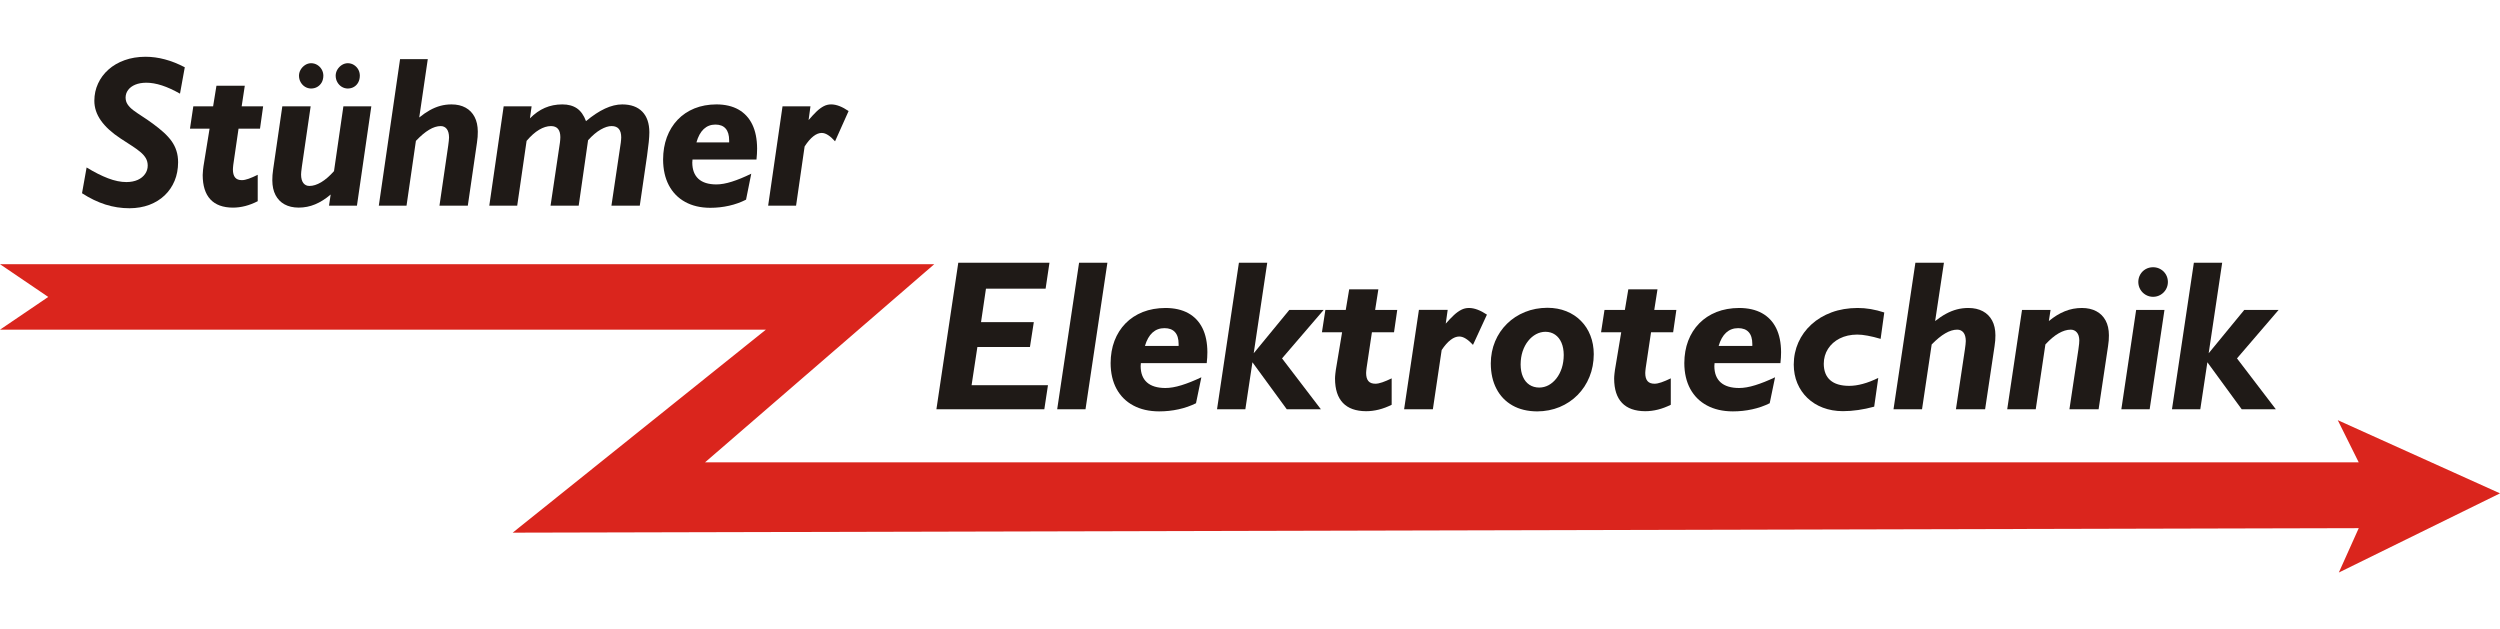 <?xml version="1.0" encoding="UTF-8"?>
<!DOCTYPE svg PUBLIC "-//W3C//DTD SVG 1.1//EN" "http://www.w3.org/Graphics/SVG/1.1/DTD/svg11.dtd">
<!-- Creator: CorelDRAW -->
<svg xmlns="http://www.w3.org/2000/svg" xml:space="preserve" width="290px" height="73px" style="shape-rendering:geometricPrecision; text-rendering:geometricPrecision; image-rendering:optimizeQuality; fill-rule:evenodd; clip-rule:evenodd"
viewBox="0 0 289.629 59.751"
 xmlns:xlink="http://www.w3.org/1999/xlink">
 <defs>
  <style type="text/css">
   <![CDATA[
    .fil1 {fill:#DA251D}
    .fil0 {fill:#1F1A17;fill-rule:nonzero}
   ]]>
  </style>
 </defs>
 <g id="Ebene_x0020_1">
  <path class="fil0" d="M10.033 12.825l-0.531 2.983c0.901,0.584 1.803,1.019 2.708,1.309 0.901,0.286 1.835,0.431 2.797,0.431 0.841,-0.004 1.606,-0.137 2.294,-0.394 0.688,-0.261 1.28,-0.626 1.779,-1.102 0.495,-0.472 0.877,-1.036 1.147,-1.682 0.27,-0.646 0.402,-1.363 0.406,-2.142 0,-0.489 -0.064,-0.932 -0.193,-1.33 -0.125,-0.402 -0.314,-0.775 -0.559,-1.123 -0.25,-0.344 -0.555,-0.683 -0.917,-1.011 -0.362,-0.327 -0.781,-0.667 -1.252,-1.011 -0.455,-0.331 -0.873,-0.621 -1.26,-0.866 -0.382,-0.245 -0.716,-0.477 -1.002,-0.688 -0.282,-0.215 -0.503,-0.435 -0.66,-0.671 -0.161,-0.232 -0.237,-0.501 -0.241,-0.808 0.004,-0.327 0.101,-0.617 0.294,-0.874 0.193,-0.261 0.467,-0.464 0.821,-0.613 0.358,-0.149 0.785,-0.224 1.276,-0.228 0.567,0 1.171,0.104 1.819,0.315 0.648,0.211 1.344,0.53 2.093,0.953l0.555 -3.057c-0.785,-0.41 -1.553,-0.717 -2.31,-0.916 -0.757,-0.203 -1.505,-0.302 -2.254,-0.302 -0.885,0.004 -1.686,0.137 -2.41,0.398 -0.724,0.261 -1.348,0.621 -1.867,1.085 -0.523,0.464 -0.926,1.007 -1.207,1.62 -0.286,0.617 -0.427,1.28 -0.431,1.993 0,0.804 0.254,1.57 0.761,2.291 0.507,0.721 1.268,1.417 2.282,2.084 0.479,0.315 0.909,0.592 1.296,0.841 0.386,0.249 0.716,0.489 0.99,0.717 0.274,0.228 0.483,0.468 0.632,0.717 0.145,0.253 0.222,0.539 0.222,0.858 0,0.36 -0.101,0.683 -0.302,0.969 -0.197,0.29 -0.479,0.518 -0.845,0.688 -0.37,0.166 -0.805,0.253 -1.316,0.257 -0.66,0 -1.368,-0.145 -2.125,-0.435 -0.757,-0.286 -1.586,-0.704 -2.487,-1.255z"/>
  <path id="1" class="fil0" d="M29.857 16.728l0 -3.057c-0.398,0.199 -0.749,0.352 -1.054,0.46 -0.302,0.108 -0.563,0.162 -0.781,0.162 -0.35,0 -0.612,-0.099 -0.781,-0.302 -0.173,-0.207 -0.258,-0.518 -0.258,-0.94 0,-0.087 0.004,-0.174 0.016,-0.269 0.008,-0.091 0.02,-0.191 0.032,-0.302l0.604 -4.151 2.487 0 0.362 -2.585 -2.487 0 0.362 -2.386 -3.284 0 -0.386 2.386 -2.294 0 -0.386 2.585 2.27 0 -0.628 3.877c-0.061,0.348 -0.105,0.646 -0.129,0.895 -0.028,0.249 -0.04,0.447 -0.04,0.597 0.004,1.247 0.298,2.183 0.889,2.821 0.592,0.634 1.461,0.953 2.612,0.957 0.471,0 0.946,-0.062 1.429,-0.186 0.479,-0.124 0.962,-0.311 1.445,-0.559z"/>
  <path id="12" class="fil0" d="M34.638 2.187c0.004,0.286 0.068,0.539 0.197,0.762 0.129,0.224 0.298,0.402 0.507,0.53 0.213,0.128 0.443,0.195 0.696,0.199 0.278,-0.004 0.519,-0.066 0.732,-0.195 0.213,-0.124 0.382,-0.302 0.507,-0.522 0.121,-0.224 0.181,-0.485 0.185,-0.775 -0.004,-0.261 -0.068,-0.501 -0.193,-0.717 -0.125,-0.215 -0.294,-0.389 -0.507,-0.522 -0.213,-0.133 -0.455,-0.199 -0.724,-0.203 -0.246,0.004 -0.475,0.075 -0.684,0.207 -0.213,0.137 -0.382,0.311 -0.515,0.53 -0.129,0.215 -0.197,0.452 -0.201,0.704zm4.25 0c0.004,0.286 0.068,0.539 0.197,0.762 0.129,0.224 0.298,0.402 0.507,0.53 0.213,0.128 0.443,0.195 0.696,0.199 0.278,-0.004 0.519,-0.066 0.728,-0.195 0.209,-0.124 0.374,-0.302 0.491,-0.522 0.121,-0.224 0.177,-0.485 0.181,-0.775 -0.004,-0.261 -0.064,-0.501 -0.185,-0.717 -0.121,-0.215 -0.29,-0.389 -0.499,-0.522 -0.209,-0.133 -0.447,-0.199 -0.716,-0.203 -0.246,0.004 -0.475,0.075 -0.684,0.207 -0.213,0.137 -0.382,0.311 -0.515,0.53 -0.129,0.215 -0.197,0.452 -0.201,0.704zm-6.181 3.554l-1.062 7.308c-0.036,0.224 -0.06,0.447 -0.076,0.663 -0.012,0.215 -0.02,0.418 -0.02,0.605 0.004,0.667 0.125,1.23 0.37,1.703 0.246,0.468 0.592,0.829 1.046,1.077 0.455,0.249 0.994,0.373 1.626,0.377 0.672,0 1.308,-0.124 1.911,-0.377 0.608,-0.249 1.207,-0.63 1.807,-1.139l-0.193 1.292 3.236 0 1.666 -11.508 -3.236 0 -1.087 7.507c-0.511,0.572 -1.006,1.002 -1.489,1.288 -0.483,0.286 -0.934,0.427 -1.36,0.427 -0.294,0 -0.527,-0.112 -0.7,-0.331 -0.173,-0.224 -0.262,-0.551 -0.266,-0.986 0,-0.062 0.008,-0.174 0.02,-0.331 0.016,-0.162 0.04,-0.365 0.076,-0.613l1.014 -6.96 -3.284 0z"/>
  <path id="123" class="fil0" d="M43.886 17.25l3.211 0 1.086 -7.506c0.543,-0.572 1.05,-1.003 1.529,-1.288 0.475,-0.286 0.922,-0.427 1.344,-0.427 0.294,0 0.527,0.112 0.7,0.331 0.173,0.224 0.261,0.551 0.266,0.986 0,0.112 -0.012,0.245 -0.028,0.398 -0.02,0.153 -0.044,0.335 -0.068,0.547l-1.014 6.96 3.284 0 1.062 -7.308c0.036,-0.224 0.06,-0.447 0.076,-0.663 0.012,-0.215 0.02,-0.418 0.02,-0.605 -0.004,-0.667 -0.125,-1.234 -0.37,-1.703 -0.245,-0.468 -0.592,-0.829 -1.046,-1.077 -0.455,-0.249 -0.994,-0.377 -1.626,-0.377 -0.447,0 -0.877,0.054 -1.292,0.166 -0.414,0.112 -0.821,0.282 -1.224,0.505 -0.402,0.224 -0.809,0.505 -1.227,0.845l0.99 -6.761 -3.211 0 -2.463 16.976z"/>
  <path id="1234" class="fil0" d="M56.683 17.25l3.236 0 1.087 -7.506c0.487,-0.572 0.97,-1.003 1.449,-1.288 0.479,-0.286 0.938,-0.427 1.376,-0.427 0.362,0 0.636,0.112 0.817,0.327 0.181,0.22 0.269,0.543 0.269,0.965 0,0.099 -0.004,0.199 -0.016,0.302 -0.008,0.099 -0.02,0.207 -0.032,0.319l-1.087 7.308 3.26 0 1.087 -7.581c0.503,-0.559 0.99,-0.969 1.465,-1.239 0.475,-0.269 0.893,-0.406 1.264,-0.402 0.374,0 0.652,0.112 0.837,0.331 0.185,0.224 0.274,0.551 0.274,0.986 0,0.087 -0.004,0.178 -0.016,0.278 -0.008,0.099 -0.02,0.207 -0.032,0.319l-1.086 7.308 3.284 0 0.845 -5.791c0.085,-0.609 0.149,-1.139 0.197,-1.587 0.044,-0.452 0.068,-0.824 0.068,-1.123 -0.004,-1.036 -0.278,-1.835 -0.817,-2.39 -0.539,-0.555 -1.312,-0.837 -2.322,-0.841 -0.636,0 -1.304,0.162 -2,0.485 -0.696,0.323 -1.429,0.808 -2.201,1.454 -0.249,-0.679 -0.6,-1.172 -1.05,-1.483 -0.451,-0.306 -1.018,-0.46 -1.702,-0.456 -0.72,0 -1.392,0.132 -2.008,0.398 -0.616,0.265 -1.191,0.671 -1.735,1.218l0.193 -1.392 -3.236 0 -1.666 11.508z"/>
  <path id="12345" class="fil0" d="M80.684 9.917c0.193,-0.684 0.475,-1.197 0.845,-1.545 0.37,-0.344 0.821,-0.518 1.352,-0.518 0.519,0 0.918,0.153 1.187,0.464 0.27,0.307 0.406,0.766 0.406,1.375l0 0.224 -3.791 0zm5.747 6.636l0.604 -3.008c-0.821,0.402 -1.566,0.708 -2.238,0.92 -0.672,0.215 -1.276,0.323 -1.819,0.323 -0.91,-0.004 -1.598,-0.22 -2.068,-0.65 -0.471,-0.435 -0.704,-1.061 -0.708,-1.885 0,-0.05 0.004,-0.104 0.012,-0.166 0.008,-0.058 0.012,-0.12 0.012,-0.182l7.413 0c0.048,-0.448 0.072,-0.87 0.072,-1.268 -0.004,-1.098 -0.189,-2.026 -0.555,-2.788 -0.366,-0.758 -0.902,-1.338 -1.602,-1.736 -0.7,-0.394 -1.549,-0.592 -2.552,-0.597 -0.946,0.004 -1.795,0.162 -2.555,0.468 -0.757,0.311 -1.409,0.75 -1.948,1.317 -0.539,0.568 -0.954,1.243 -1.244,2.022 -0.286,0.779 -0.431,1.636 -0.435,2.581 0.004,1.156 0.229,2.15 0.668,2.987 0.443,0.833 1.07,1.475 1.883,1.922 0.813,0.452 1.783,0.679 2.906,0.684 0.752,0 1.481,-0.079 2.185,-0.24 0.704,-0.157 1.36,-0.394 1.968,-0.704z"/>
  <path id="123456" class="fil0" d="M88.99 17.25l3.236 0 0.99 -6.86c0.338,-0.522 0.676,-0.916 1.01,-1.177 0.33,-0.261 0.656,-0.389 0.97,-0.389 0.241,0 0.491,0.087 0.745,0.253 0.258,0.166 0.523,0.406 0.801,0.717l1.569 -3.505c-0.362,-0.249 -0.712,-0.439 -1.05,-0.572 -0.338,-0.132 -0.664,-0.199 -0.978,-0.199 -0.302,0 -0.587,0.07 -0.857,0.211 -0.269,0.141 -0.547,0.344 -0.829,0.613 -0.278,0.269 -0.588,0.601 -0.921,0.99l0.217 -1.591 -3.236 0 -1.666 11.508z"/>
  <polygon class="fil0" points="108.484,40.834 120.986,40.834 121.409,38.05 112.56,38.05 113.231,33.626 119.321,33.626 119.768,30.743 113.654,30.743 114.225,26.865 121.135,26.865 121.583,23.858 111.019,23.858 "/>
  <polygon id="1" class="fil0" points="122.477,40.834 125.758,40.834 128.294,23.858 125.013,23.858 "/>
  <path id="12" class="fil0" d="M132.643 33.502c0.199,-0.684 0.489,-1.197 0.87,-1.545 0.381,-0.344 0.845,-0.518 1.392,-0.518 0.534,0 0.944,0.153 1.222,0.464 0.278,0.307 0.418,0.766 0.418,1.375l0 0.224 -3.902 0zm5.916 6.636l0.621 -3.008c-0.845,0.402 -1.612,0.708 -2.303,0.92 -0.692,0.215 -1.313,0.323 -1.872,0.323 -0.936,-0.004 -1.645,-0.22 -2.129,-0.65 -0.485,-0.435 -0.725,-1.061 -0.729,-1.885 0,-0.05 0.004,-0.104 0.012,-0.166 0.008,-0.058 0.012,-0.12 0.012,-0.182l7.631 0c0.05,-0.448 0.075,-0.87 0.075,-1.268 -0.004,-1.098 -0.195,-2.026 -0.572,-2.788 -0.377,-0.758 -0.928,-1.338 -1.649,-1.736 -0.721,-0.394 -1.595,-0.592 -2.627,-0.597 -0.974,0.004 -1.848,0.162 -2.63,0.468 -0.779,0.311 -1.45,0.75 -2.005,1.317 -0.555,0.568 -0.982,1.243 -1.28,2.022 -0.294,0.779 -0.443,1.636 -0.447,2.581 0.004,1.156 0.236,2.15 0.688,2.987 0.456,0.833 1.102,1.475 1.939,1.922 0.837,0.452 1.835,0.679 2.991,0.684 0.775,0 1.524,-0.079 2.249,-0.24 0.725,-0.157 1.4,-0.394 2.026,-0.704z"/>
  <polygon id="123" class="fil0" points="140.995,40.834 144.276,40.834 145.096,35.391 149.073,40.834 153.025,40.834 148.526,34.943 153.348,29.326 149.371,29.326 145.245,34.347 146.811,23.858 143.53,23.858 "/>
  <path id="1234" class="fil0" d="M161.227 40.312l0 -3.057c-0.41,0.199 -0.771,0.352 -1.085,0.46 -0.311,0.108 -0.58,0.162 -0.804,0.162 -0.36,0 -0.63,-0.099 -0.804,-0.302 -0.178,-0.207 -0.265,-0.518 -0.265,-0.94 0,-0.087 0.004,-0.174 0.017,-0.269 0.008,-0.091 0.021,-0.191 0.033,-0.302l0.621 -4.151 2.56 0 0.373 -2.585 -2.56 0 0.373 -2.386 -3.38 0 -0.398 2.386 -2.361 0 -0.398 2.585 2.336 0 -0.646 3.877c-0.062,0.348 -0.108,0.646 -0.133,0.895 -0.029,0.249 -0.041,0.447 -0.041,0.597 0.004,1.247 0.306,2.183 0.915,2.821 0.609,0.634 1.504,0.953 2.688,0.957 0.485,0 0.974,-0.062 1.471,-0.186 0.493,-0.124 0.99,-0.311 1.487,-0.559z"/>
  <path id="12345" class="fil0" d="M162.669 40.834l3.331 0 1.019 -6.86c0.348,-0.522 0.696,-0.916 1.04,-1.177 0.34,-0.261 0.675,-0.389 0.998,-0.389 0.249,0 0.505,0.087 0.766,0.253 0.265,0.166 0.538,0.406 0.824,0.717l1.616 -3.505c-0.373,-0.249 -0.733,-0.439 -1.081,-0.572 -0.348,-0.132 -0.684,-0.199 -1.007,-0.199 -0.311,0 -0.605,0.07 -0.882,0.211 -0.277,0.141 -0.563,0.344 -0.853,0.613 -0.286,0.269 -0.605,0.601 -0.949,0.99l0.224 -1.591 -3.331 0 -1.715 11.508z"/>
  <path id="123456" class="fil0" d="M179.049 31.861c0.427,0.004 0.795,0.112 1.11,0.331 0.319,0.22 0.563,0.526 0.737,0.928 0.174,0.402 0.261,0.874 0.265,1.425 -0.004,0.555 -0.079,1.065 -0.228,1.524 -0.153,0.46 -0.356,0.858 -0.621,1.193 -0.261,0.335 -0.563,0.597 -0.903,0.783 -0.34,0.182 -0.7,0.274 -1.081,0.278 -0.443,-0.004 -0.824,-0.112 -1.147,-0.327 -0.323,-0.215 -0.572,-0.522 -0.746,-0.92 -0.178,-0.402 -0.265,-0.878 -0.269,-1.438 0.004,-0.555 0.083,-1.065 0.236,-1.524 0.157,-0.46 0.369,-0.857 0.638,-1.193 0.269,-0.34 0.576,-0.597 0.92,-0.783 0.344,-0.182 0.708,-0.277 1.089,-0.277zm-6.338 3.679c0.004,1.127 0.224,2.1 0.659,2.929 0.431,0.829 1.048,1.467 1.847,1.922 0.804,0.456 1.756,0.684 2.863,0.692 0.936,-0.004 1.802,-0.174 2.597,-0.501 0.795,-0.331 1.491,-0.795 2.084,-1.392 0.592,-0.597 1.052,-1.297 1.379,-2.1 0.331,-0.808 0.497,-1.686 0.501,-2.643 -0.004,-0.779 -0.133,-1.495 -0.389,-2.15 -0.253,-0.655 -0.617,-1.218 -1.094,-1.698 -0.472,-0.481 -1.036,-0.853 -1.694,-1.118 -0.655,-0.265 -1.388,-0.398 -2.192,-0.402 -0.936,0.004 -1.802,0.166 -2.597,0.489 -0.795,0.323 -1.491,0.771 -2.08,1.355 -0.592,0.58 -1.056,1.263 -1.384,2.046 -0.327,0.783 -0.497,1.641 -0.501,2.573z"/>
  <path id="1234567" class="fil0" d="M193.564 40.312l0 -3.057c-0.41,0.199 -0.771,0.352 -1.085,0.46 -0.311,0.108 -0.58,0.162 -0.804,0.162 -0.36,0 -0.63,-0.099 -0.804,-0.302 -0.178,-0.207 -0.265,-0.518 -0.265,-0.94 0,-0.087 0.004,-0.174 0.017,-0.269 0.008,-0.091 0.021,-0.191 0.033,-0.302l0.621 -4.151 2.56 0 0.373 -2.585 -2.56 0 0.373 -2.386 -3.38 0 -0.398 2.386 -2.361 0 -0.398 2.585 2.336 0 -0.646 3.877c-0.062,0.348 -0.108,0.646 -0.133,0.895 -0.029,0.249 -0.041,0.447 -0.041,0.597 0.004,1.247 0.306,2.183 0.915,2.821 0.609,0.634 1.504,0.953 2.688,0.957 0.485,0 0.974,-0.062 1.471,-0.186 0.493,-0.124 0.99,-0.311 1.487,-0.559z"/>
  <path id="12345678" class="fil0" d="M199.107 33.502c0.199,-0.684 0.489,-1.197 0.87,-1.545 0.381,-0.344 0.845,-0.518 1.392,-0.518 0.534,0 0.944,0.153 1.222,0.464 0.278,0.307 0.418,0.766 0.418,1.375l0 0.224 -3.902 0zm5.916 6.636l0.621 -3.008c-0.845,0.402 -1.612,0.708 -2.303,0.92 -0.692,0.215 -1.313,0.323 -1.872,0.323 -0.936,-0.004 -1.645,-0.22 -2.129,-0.65 -0.485,-0.435 -0.725,-1.061 -0.729,-1.885 0,-0.05 0.004,-0.104 0.012,-0.166 0.008,-0.058 0.012,-0.12 0.012,-0.182l7.631 0c0.05,-0.448 0.075,-0.87 0.075,-1.268 -0.004,-1.098 -0.195,-2.026 -0.572,-2.788 -0.377,-0.758 -0.928,-1.338 -1.649,-1.736 -0.721,-0.394 -1.595,-0.592 -2.627,-0.597 -0.974,0.004 -1.848,0.162 -2.63,0.468 -0.779,0.311 -1.45,0.75 -2.005,1.317 -0.555,0.568 -0.982,1.243 -1.28,2.022 -0.294,0.779 -0.443,1.636 -0.447,2.581 0.004,1.156 0.236,2.15 0.688,2.987 0.456,0.833 1.102,1.475 1.939,1.922 0.837,0.452 1.835,0.679 2.991,0.684 0.775,0 1.524,-0.079 2.249,-0.24 0.725,-0.157 1.4,-0.394 2.026,-0.704z"/>
  <path id="123456789" class="fil0" d="M217.128 40.536l0.472 -3.331c-0.634,0.311 -1.23,0.543 -1.794,0.692 -0.559,0.153 -1.09,0.228 -1.587,0.228 -0.961,-0.004 -1.686,-0.22 -2.183,-0.655 -0.497,-0.435 -0.746,-1.069 -0.75,-1.906 0.004,-0.646 0.17,-1.222 0.493,-1.727 0.323,-0.505 0.771,-0.907 1.35,-1.201 0.58,-0.294 1.259,-0.447 2.034,-0.452 0.348,0 0.75,0.041 1.206,0.128 0.456,0.083 0.957,0.207 1.504,0.369l0.423 -3.057c-0.534,-0.174 -1.056,-0.307 -1.57,-0.394 -0.509,-0.087 -1.015,-0.128 -1.512,-0.128 -1.11,0.004 -2.117,0.174 -3.024,0.509 -0.907,0.336 -1.686,0.804 -2.336,1.4 -0.654,0.597 -1.16,1.292 -1.512,2.084 -0.352,0.795 -0.53,1.649 -0.534,2.568 0.004,0.779 0.141,1.5 0.414,2.154 0.273,0.655 0.663,1.222 1.164,1.707 0.505,0.485 1.102,0.862 1.798,1.127 0.696,0.265 1.466,0.402 2.316,0.406 0.584,0 1.177,-0.046 1.777,-0.133 0.601,-0.087 1.218,-0.215 1.852,-0.389z"/>
  <path id="12345678910" class="fil0" d="M219.365 40.834l3.306 0 1.118 -7.506c0.559,-0.572 1.081,-1.003 1.574,-1.288 0.489,-0.286 0.949,-0.427 1.384,-0.427 0.302,0 0.543,0.112 0.721,0.331 0.178,0.224 0.269,0.551 0.273,0.986 0,0.112 -0.012,0.245 -0.029,0.398 -0.021,0.153 -0.046,0.335 -0.07,0.547l-1.044 6.96 3.381 0 1.094 -7.308c0.037,-0.224 0.062,-0.447 0.079,-0.663 0.012,-0.215 0.021,-0.418 0.021,-0.605 -0.004,-0.667 -0.128,-1.234 -0.381,-1.703 -0.253,-0.468 -0.609,-0.829 -1.077,-1.077 -0.468,-0.249 -1.023,-0.377 -1.673,-0.377 -0.46,0 -0.903,0.054 -1.33,0.166 -0.427,0.112 -0.845,0.282 -1.259,0.505 -0.414,0.224 -0.833,0.505 -1.263,0.845l1.019 -6.761 -3.306 0 -2.535 16.976z"/>
  <path id="1234567891011" class="fil0" d="M232.538 40.834l3.306 0 1.118 -7.506c0.526,-0.572 1.036,-1.003 1.533,-1.288 0.497,-0.286 0.961,-0.427 1.4,-0.427 0.29,0 0.53,0.108 0.713,0.323 0.182,0.211 0.277,0.518 0.282,0.92 0,0.087 -0.008,0.215 -0.021,0.389 -0.017,0.17 -0.041,0.381 -0.079,0.63l-1.044 6.96 3.381 0 1.094 -7.308c0.037,-0.224 0.062,-0.447 0.079,-0.663 0.012,-0.215 0.021,-0.418 0.021,-0.605 -0.004,-0.667 -0.128,-1.234 -0.381,-1.703 -0.253,-0.468 -0.609,-0.829 -1.077,-1.077 -0.468,-0.249 -1.023,-0.377 -1.673,-0.377 -0.692,0 -1.346,0.124 -1.968,0.377 -0.626,0.249 -1.243,0.63 -1.86,1.139l0.199 -1.293 -3.306 0 -1.715 11.508z"/>
  <path id="123456789101112" class="fil0" d="M245.761 40.834l3.281 0 1.715 -11.508 -3.281 0 -1.715 11.508zm1.964 -14.739c0.004,0.319 0.083,0.605 0.236,0.866 0.153,0.257 0.356,0.46 0.613,0.613 0.261,0.153 0.547,0.232 0.866,0.236 0.319,-0.004 0.605,-0.083 0.866,-0.236 0.257,-0.153 0.46,-0.356 0.613,-0.613 0.153,-0.261 0.232,-0.547 0.236,-0.866 -0.004,-0.319 -0.079,-0.609 -0.228,-0.866 -0.149,-0.257 -0.356,-0.464 -0.613,-0.613 -0.257,-0.153 -0.547,-0.232 -0.874,-0.236 -0.327,0.004 -0.617,0.079 -0.874,0.228 -0.257,0.149 -0.46,0.352 -0.613,0.613 -0.149,0.257 -0.224,0.547 -0.228,0.874z"/>
  <polygon id="12345678910111213" class="fil0" points="251.627,40.834 254.908,40.834 255.728,35.391 259.705,40.834 263.657,40.834 259.158,34.943 263.981,29.326 260.004,29.326 255.878,34.347 257.443,23.858 254.163,23.858 "/>
  <polygon class="fil1" points="88.726,31.615 0,31.615 5.589,27.823 0,24.03 108.235,24.03 81.68,46.985 273.262,46.985 270.833,42.099 289.629,50.578 270.957,59.751 273.264,54.61 59.395,55.132 "/>
 </g>
</svg>

